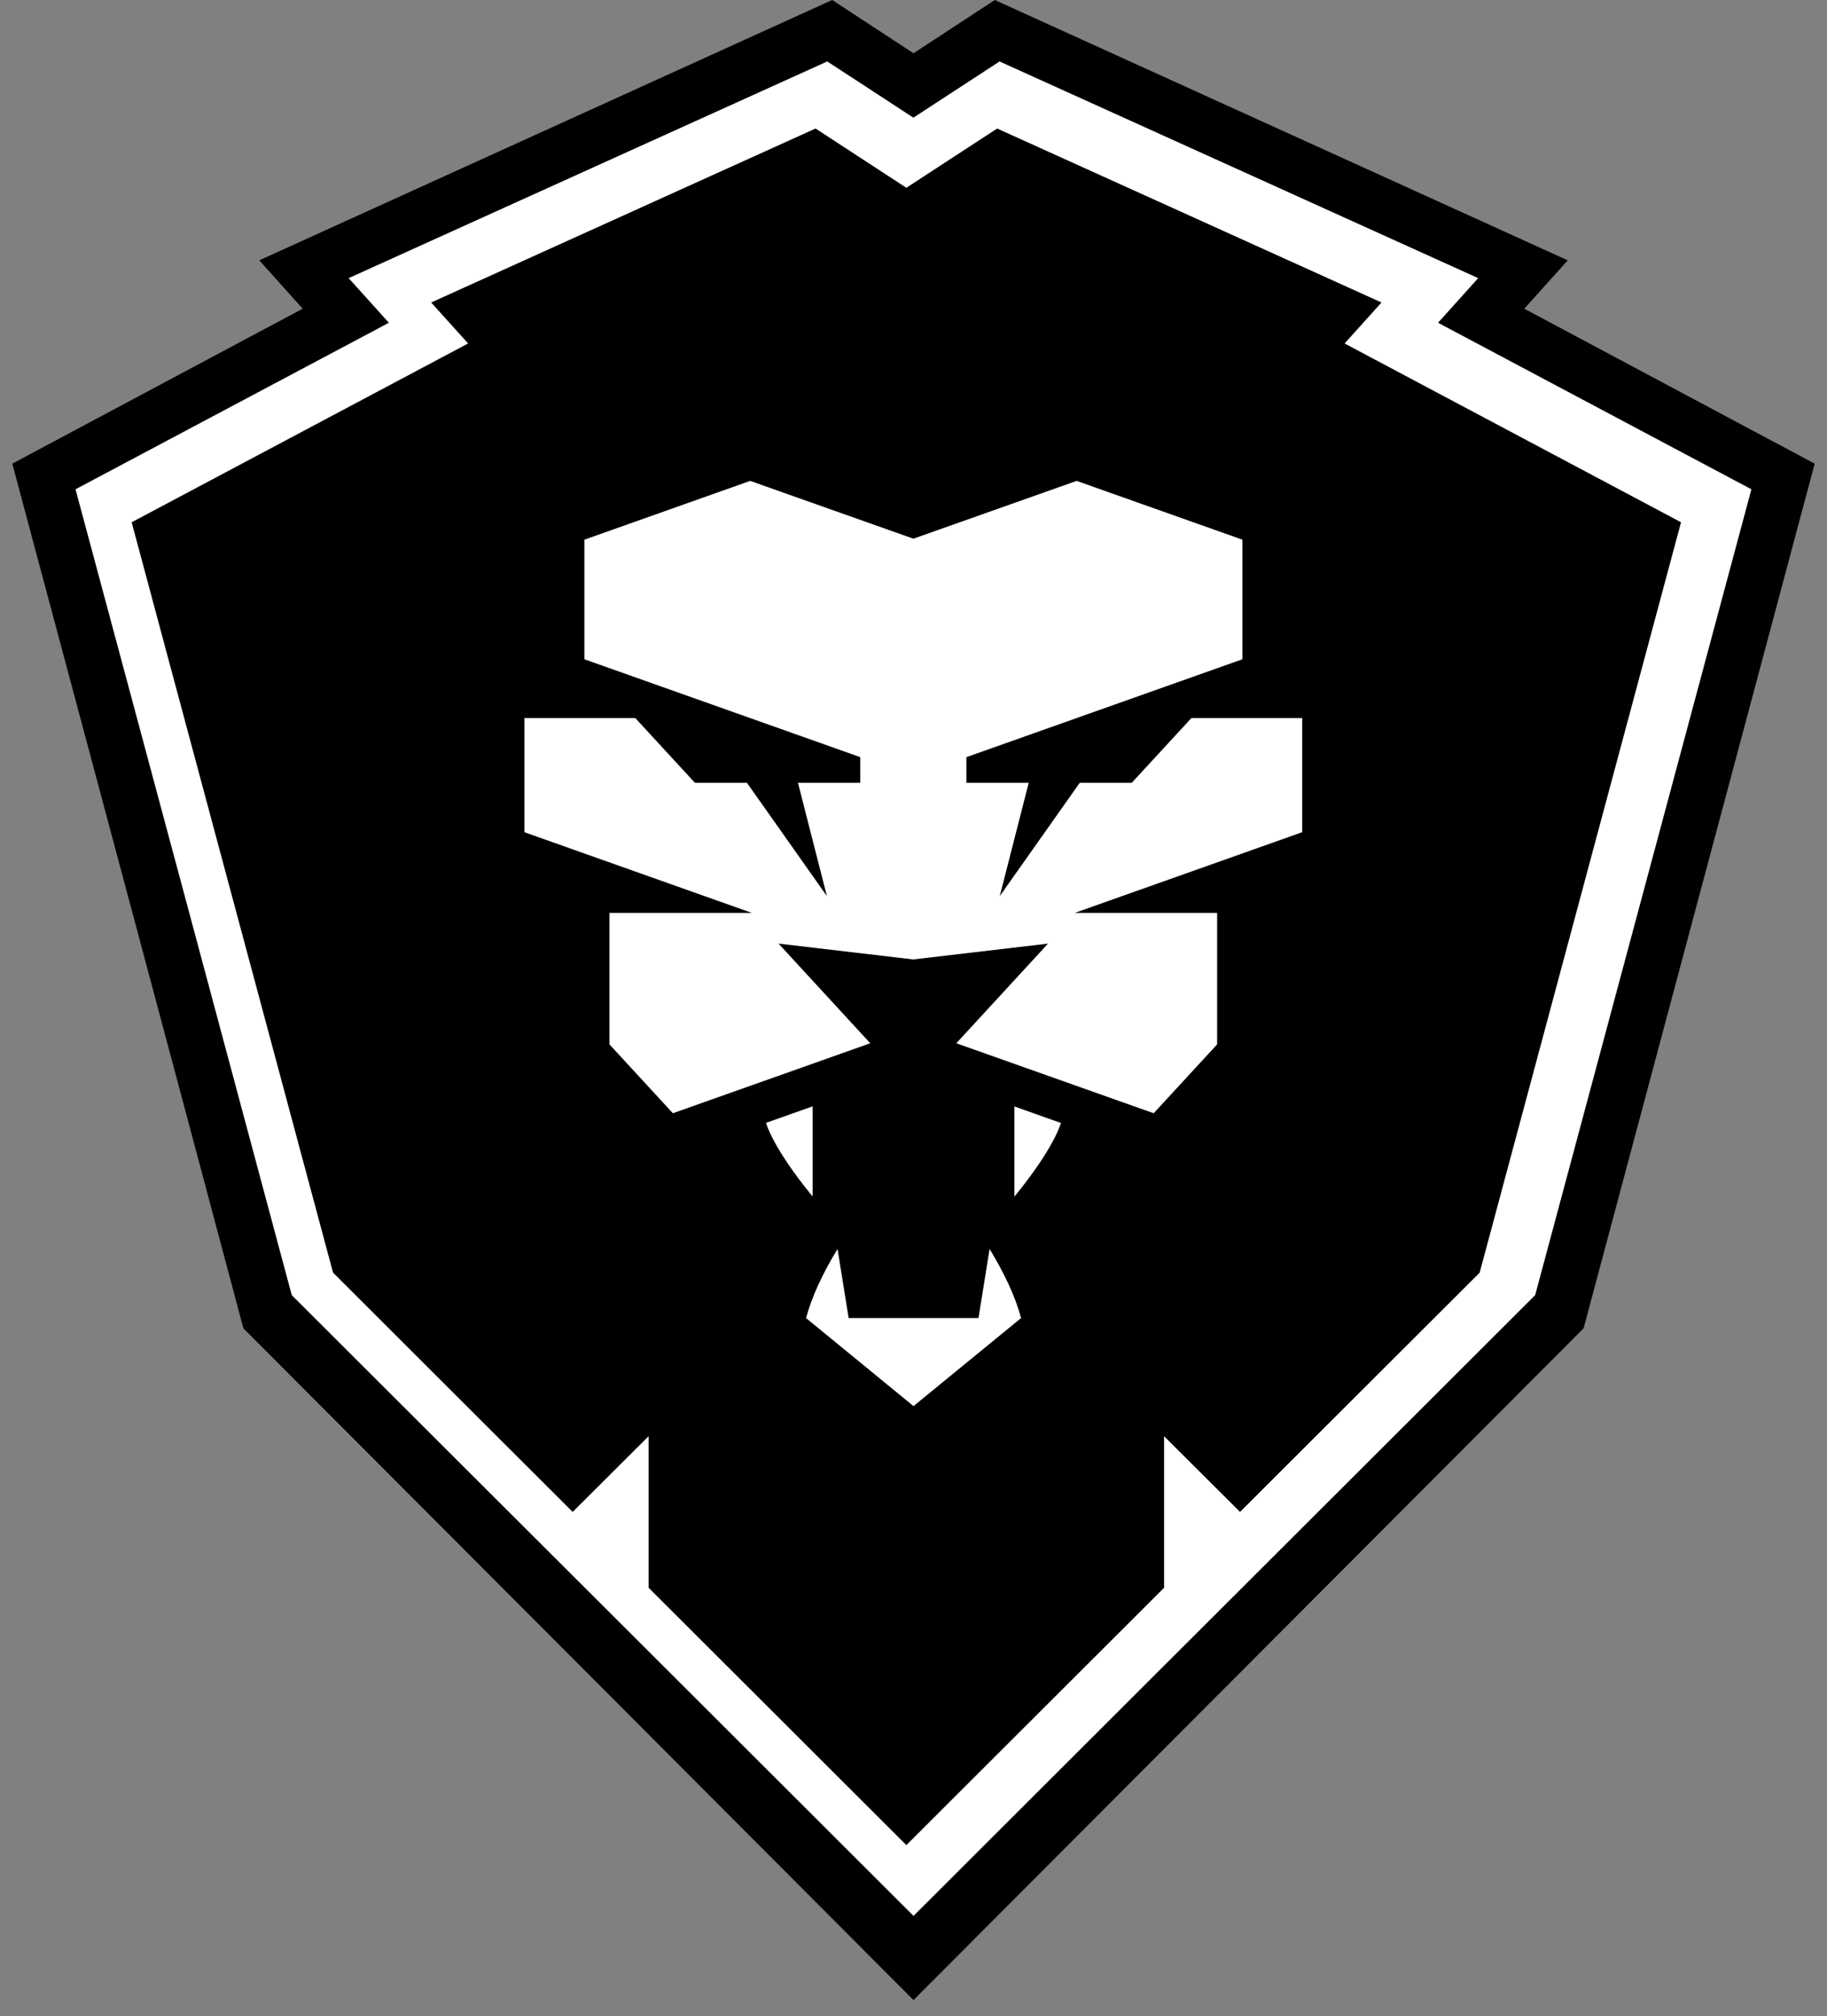 <?xml version="1.0" encoding="UTF-8"?> <svg xmlns="http://www.w3.org/2000/svg" width="68" height="75" viewBox="0 0 68 75" fill="none"><rect x="0" y="0" width="68" height="75" fill="#808080" stroke="none"/><path fill-rule="evenodd" clip-rule="evenodd" d="M34 1.981L37.025 0L58.351 9.684L56.733 11.483L67.542 17.247L58.941 49.41L34 74.398C25.687 66.07 17.375 57.734 9.058 49.41C6.202 38.688 3.326 27.97 0.457 17.247L11.266 11.483L9.649 9.684L30.974 0L34 1.981Z" fill="black"></path><path fill-rule="evenodd" clip-rule="evenodd" d="M34.001 4.374L37.203 2.286L55.017 10.346L53.523 12.006L65.186 18.2L57.138 48.176C48.566 56.731 42.862 62.423 34.001 71.266C25.139 62.423 19.431 56.727 10.859 48.176C8.18 38.184 5.497 28.192 2.811 18.2L14.474 12.006L12.976 10.346L30.79 2.286L33.992 4.374H34.001Z" fill="white"></path><path fill-rule="evenodd" clip-rule="evenodd" d="M33.734 6.985L37.114 4.781L51.419 11.252L50.045 12.776L62.567 19.427L55.072 47.34L46.153 56.24L43.326 53.423V59.062L33.734 68.634L24.142 59.062V53.423L21.315 56.24L12.396 47.34L4.9 19.427L17.423 12.776L16.048 11.252L30.354 4.781L33.734 6.985Z" fill="black"></path><path d="M36.832 46.459C37.368 47.341 37.781 48.201 38.004 49.029L34 52.304L30.001 49.029C30.224 48.201 30.637 47.337 31.173 46.459L31.586 49.029H36.419L36.832 46.459ZM30.244 41.154L28.511 41.768C28.511 41.768 28.734 42.666 30.244 44.507V41.15V41.154ZM37.756 44.511C39.263 42.67 39.486 41.772 39.486 41.772L37.756 41.158V44.515V44.511ZM48.471 26.71H44.343L42.123 29.119H40.187L37.211 33.333L38.288 29.119H35.969V28.164L46.242 24.523V20.075L40.072 17.888L33.996 20.038L27.921 17.888L21.75 20.075V24.523L32.019 28.164V29.119H29.7L30.777 33.333L27.801 29.119H25.865L23.645 26.71H19.518V30.956L27.987 33.959H22.683V38.848L25.044 41.41L32.391 38.807L28.977 35.1L33.992 35.689L39.007 35.1L35.593 38.807L42.94 41.41L45.301 38.848V33.959H39.997L48.467 30.956V26.71H48.471Z" fill="white"></path></svg> 